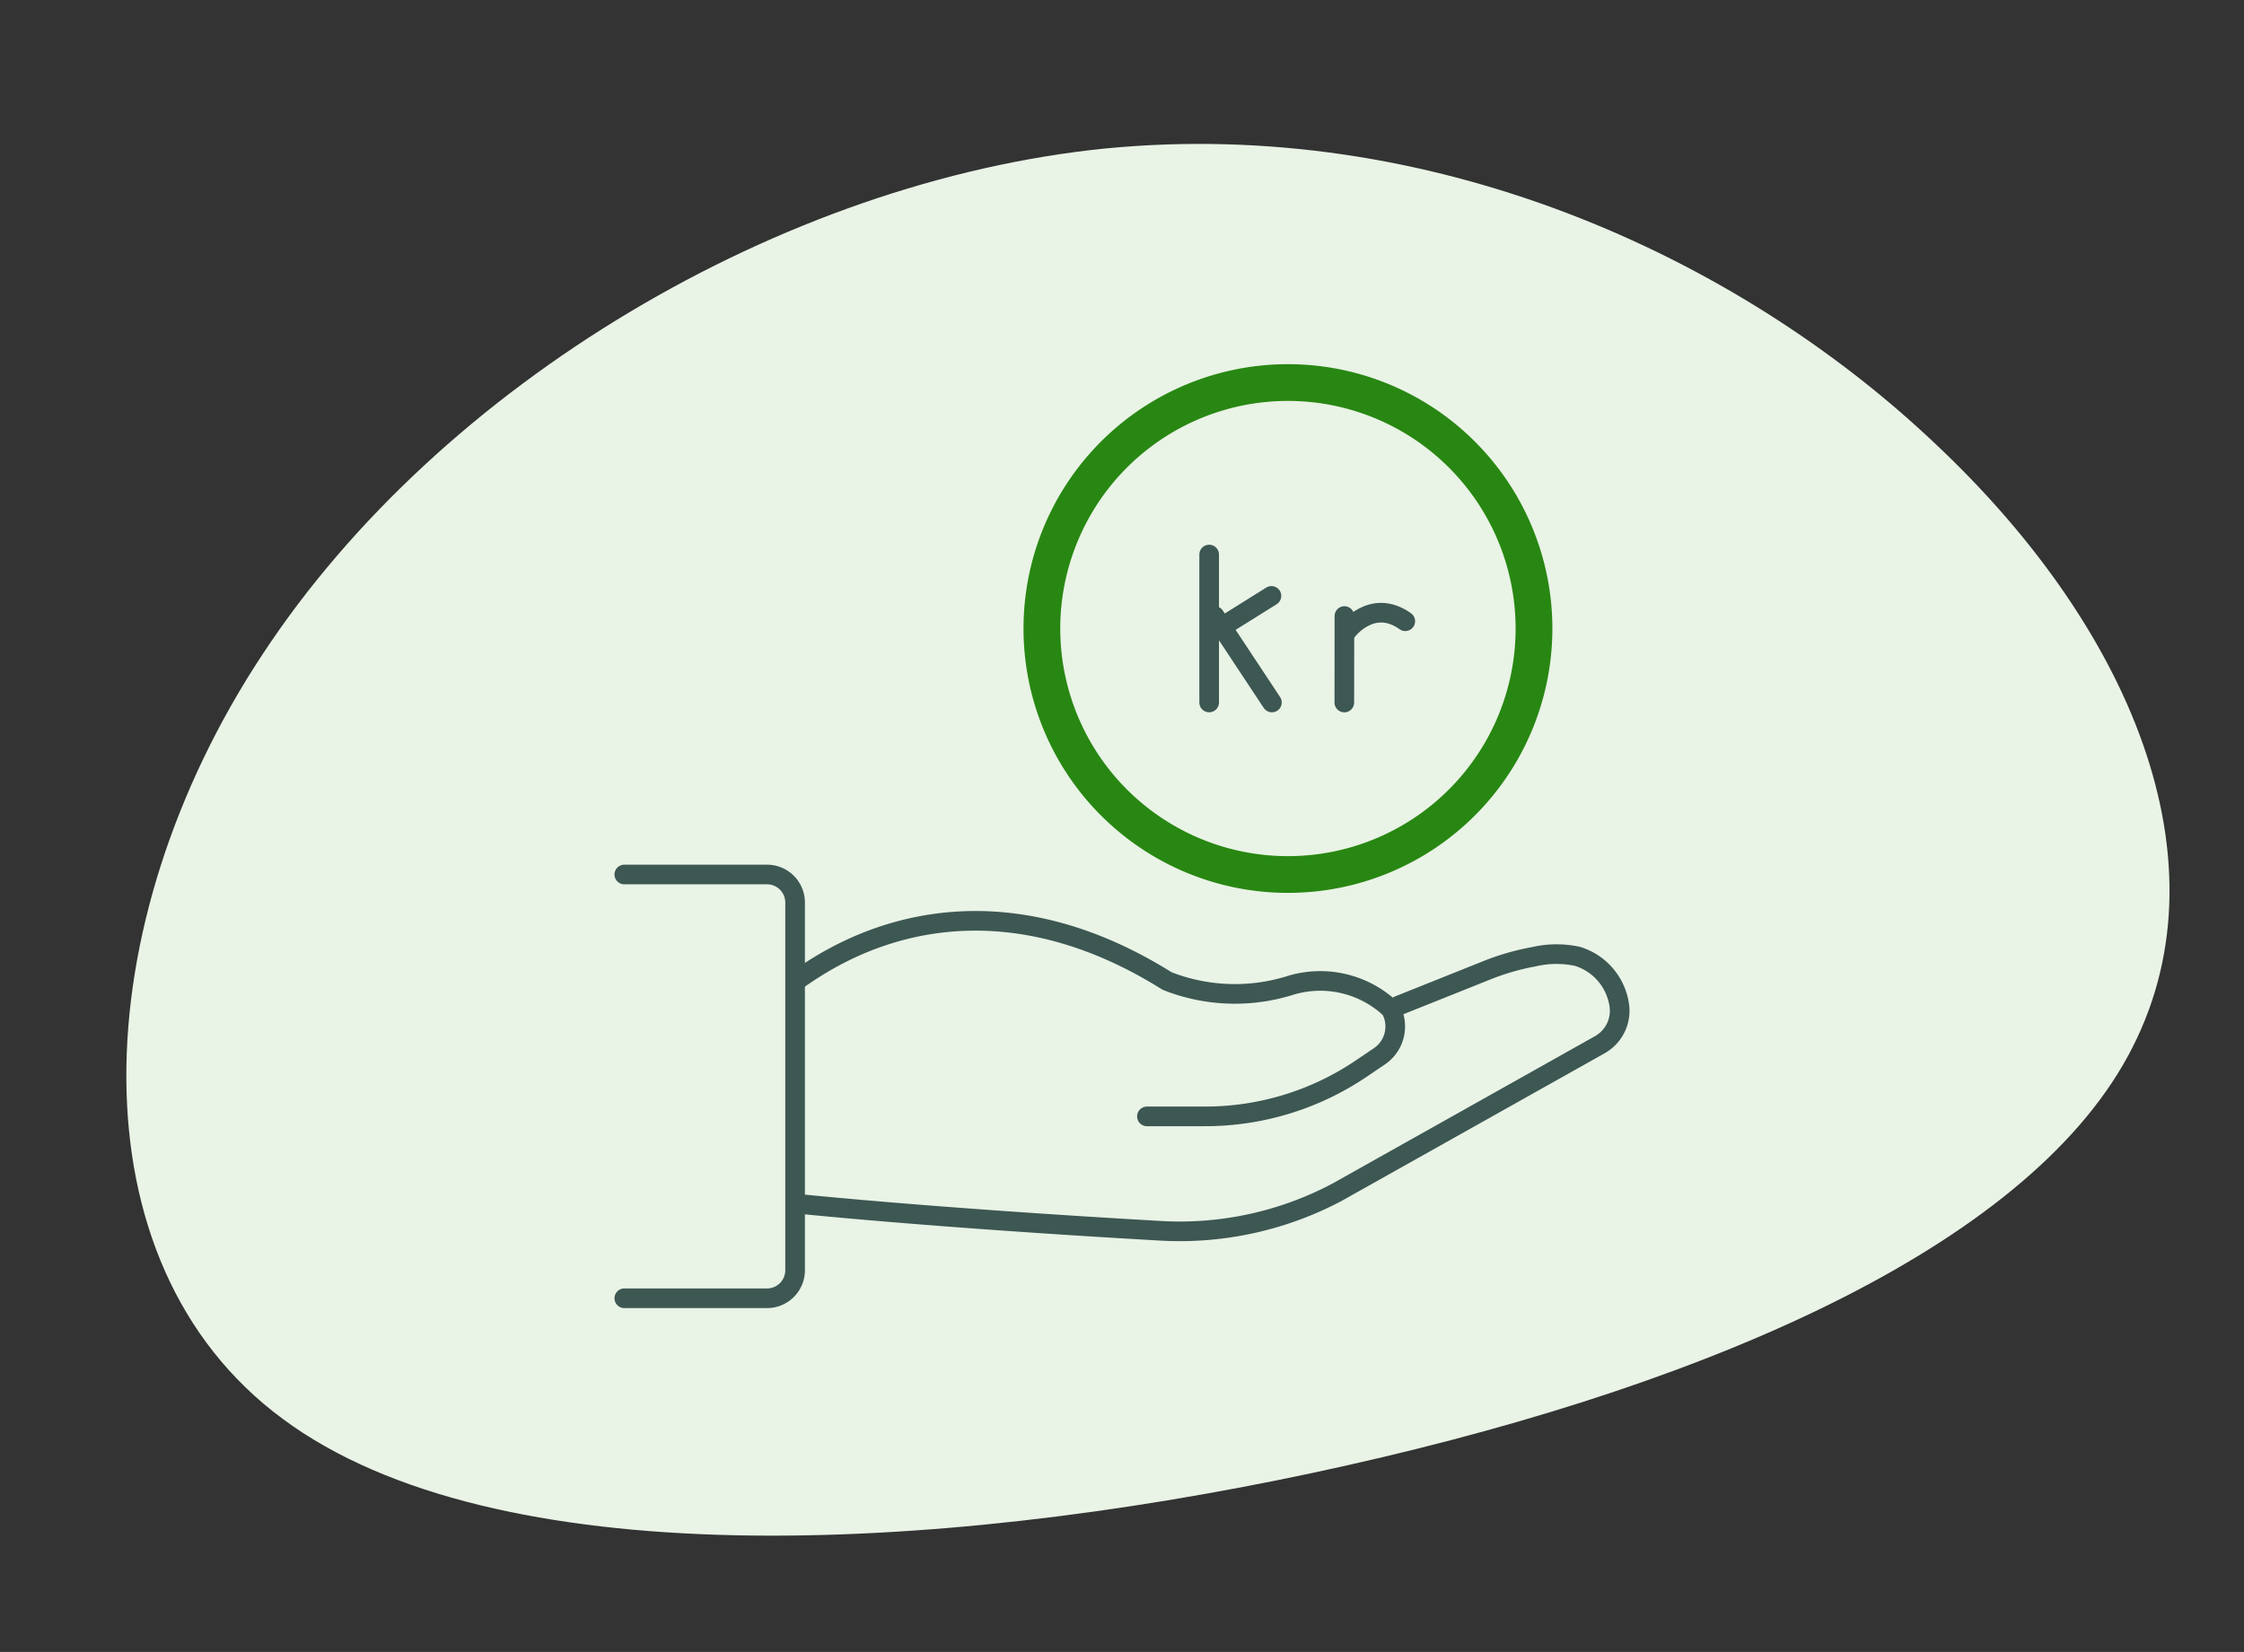 <svg xmlns="http://www.w3.org/2000/svg" width="228.567" height="168.31" viewBox="0 0 228.567 168.31">
  <rect x="0" y="0" width="228.567" height="168.31" fill="#333333" stroke="none"/>
  <g id="Group_1342" data-name="Group 1342" transform="translate(-449.951 -508.851)">
    <path id="blob" d="M115.881-24.822c17.273,22.306,23.134,48.128,8.945,65.49S76.09,66.71,36.762,68.8c-39.482,2.085-83.9-2.64-102.715-21.869-18.816-19.12-12.03-52.963,10.179-77.247,22.209-24.394,59.84-39.338,92.845-37.47C70.23-65.808,98.762-47.128,115.881-24.822Z" transform="translate(536.527 596.73) rotate(-9)" fill="#e9f3e6"/>
    <g id="Group_944" data-name="Group 944" transform="translate(513.543 545.955)">
      <path id="Path_2950" data-name="Path 2950" d="M1363.39,644.531a26.934,26.934,0,1,1,26.935-26.934,26.934,26.934,0,0,1-26.935,26.934m0-50.124a23.19,23.19,0,1,0,23.19,23.19,23.19,23.19,0,0,0-23.19-23.19" transform="translate(-1295.797 -590.662)" fill="#288712"/>
      <path id="Path_2951" data-name="Path 2951" d="M1362.19,634.693h5.945a28.352,28.352,0,0,0,15.921-4.892l1.8-1.218a3.666,3.666,0,0,0,1.164-4.832s-.061-.061-.177-.169a10.452,10.452,0,0,0-10.186-2.19,18.827,18.827,0,0,1-12.417-.494c-14.2-8.912-27.491-7.334-37.516-.2" transform="translate(-1308.961 -558.053)" fill="none" stroke="#3d5753" stroke-linecap="round" stroke-linejoin="round" stroke-width="2"/>
      <path id="Path_2952" data-name="Path 2952" d="M1387.82,621.459l8.846-3.539a24.878,24.878,0,0,1,4.919-1.437,10.191,10.191,0,0,1,4.449-.045,6.117,6.117,0,0,1,4.287,5.122,3.965,3.965,0,0,1-2,3.884l-26.762,15.029a34.187,34.187,0,0,1-17.883,3.934c-23.515-1.336-36.96-2.75-36.96-2.75" transform="translate(-1308.961 -556.105)" fill="none" stroke="#3d5753" stroke-linecap="round" stroke-linejoin="round" stroke-width="2"/>
      <path id="Path_2953" data-name="Path 2953" d="M1319.17,655.939h14.539a2.856,2.856,0,0,0,2.856-2.856V615.619a2.856,2.856,0,0,0-2.856-2.856H1319.17" transform="translate(-1319.171 -560.767)" fill="none" stroke="#3d5753" stroke-linecap="round" stroke-linejoin="round" stroke-width="2"/>
      <g id="Group_1001" data-name="Group 1001" transform="translate(59.57 19.396)">
        <line id="Line_3136" data-name="Line 3136" y2="15.071" fill="none" stroke="#3d5753" stroke-linecap="round" stroke-linejoin="round" stroke-width="2"/>
        <line id="Line_3137" data-name="Line 3137" x1="5.87" y2="3.672" transform="translate(0.473 4.214)" fill="none" stroke="#3d5753" stroke-linecap="round" stroke-linejoin="round" stroke-width="2"/>
        <line id="Line_3138" data-name="Line 3138" x1="5.828" y1="8.808" transform="translate(0.563 6.265)" fill="none" stroke="#3d5753" stroke-linecap="round" stroke-linejoin="round" stroke-width="2"/>
        <line id="Line_3139" data-name="Line 3139" y1="8.813" x2="0.009" transform="translate(13.767 6.265)" fill="none" stroke="#3d5753" stroke-linecap="round" stroke-linejoin="round" stroke-width="2"/>
        <path id="Path_7348" data-name="Path 7348" d="M5.931,1.822C3.507-1.58,0,.825,0,.825" transform="translate(13.774 7.005) rotate(-19)" fill="none" stroke="#3d5753" stroke-linecap="round" stroke-width="2"/>
      </g>
    </g>
  </g>
</svg>
